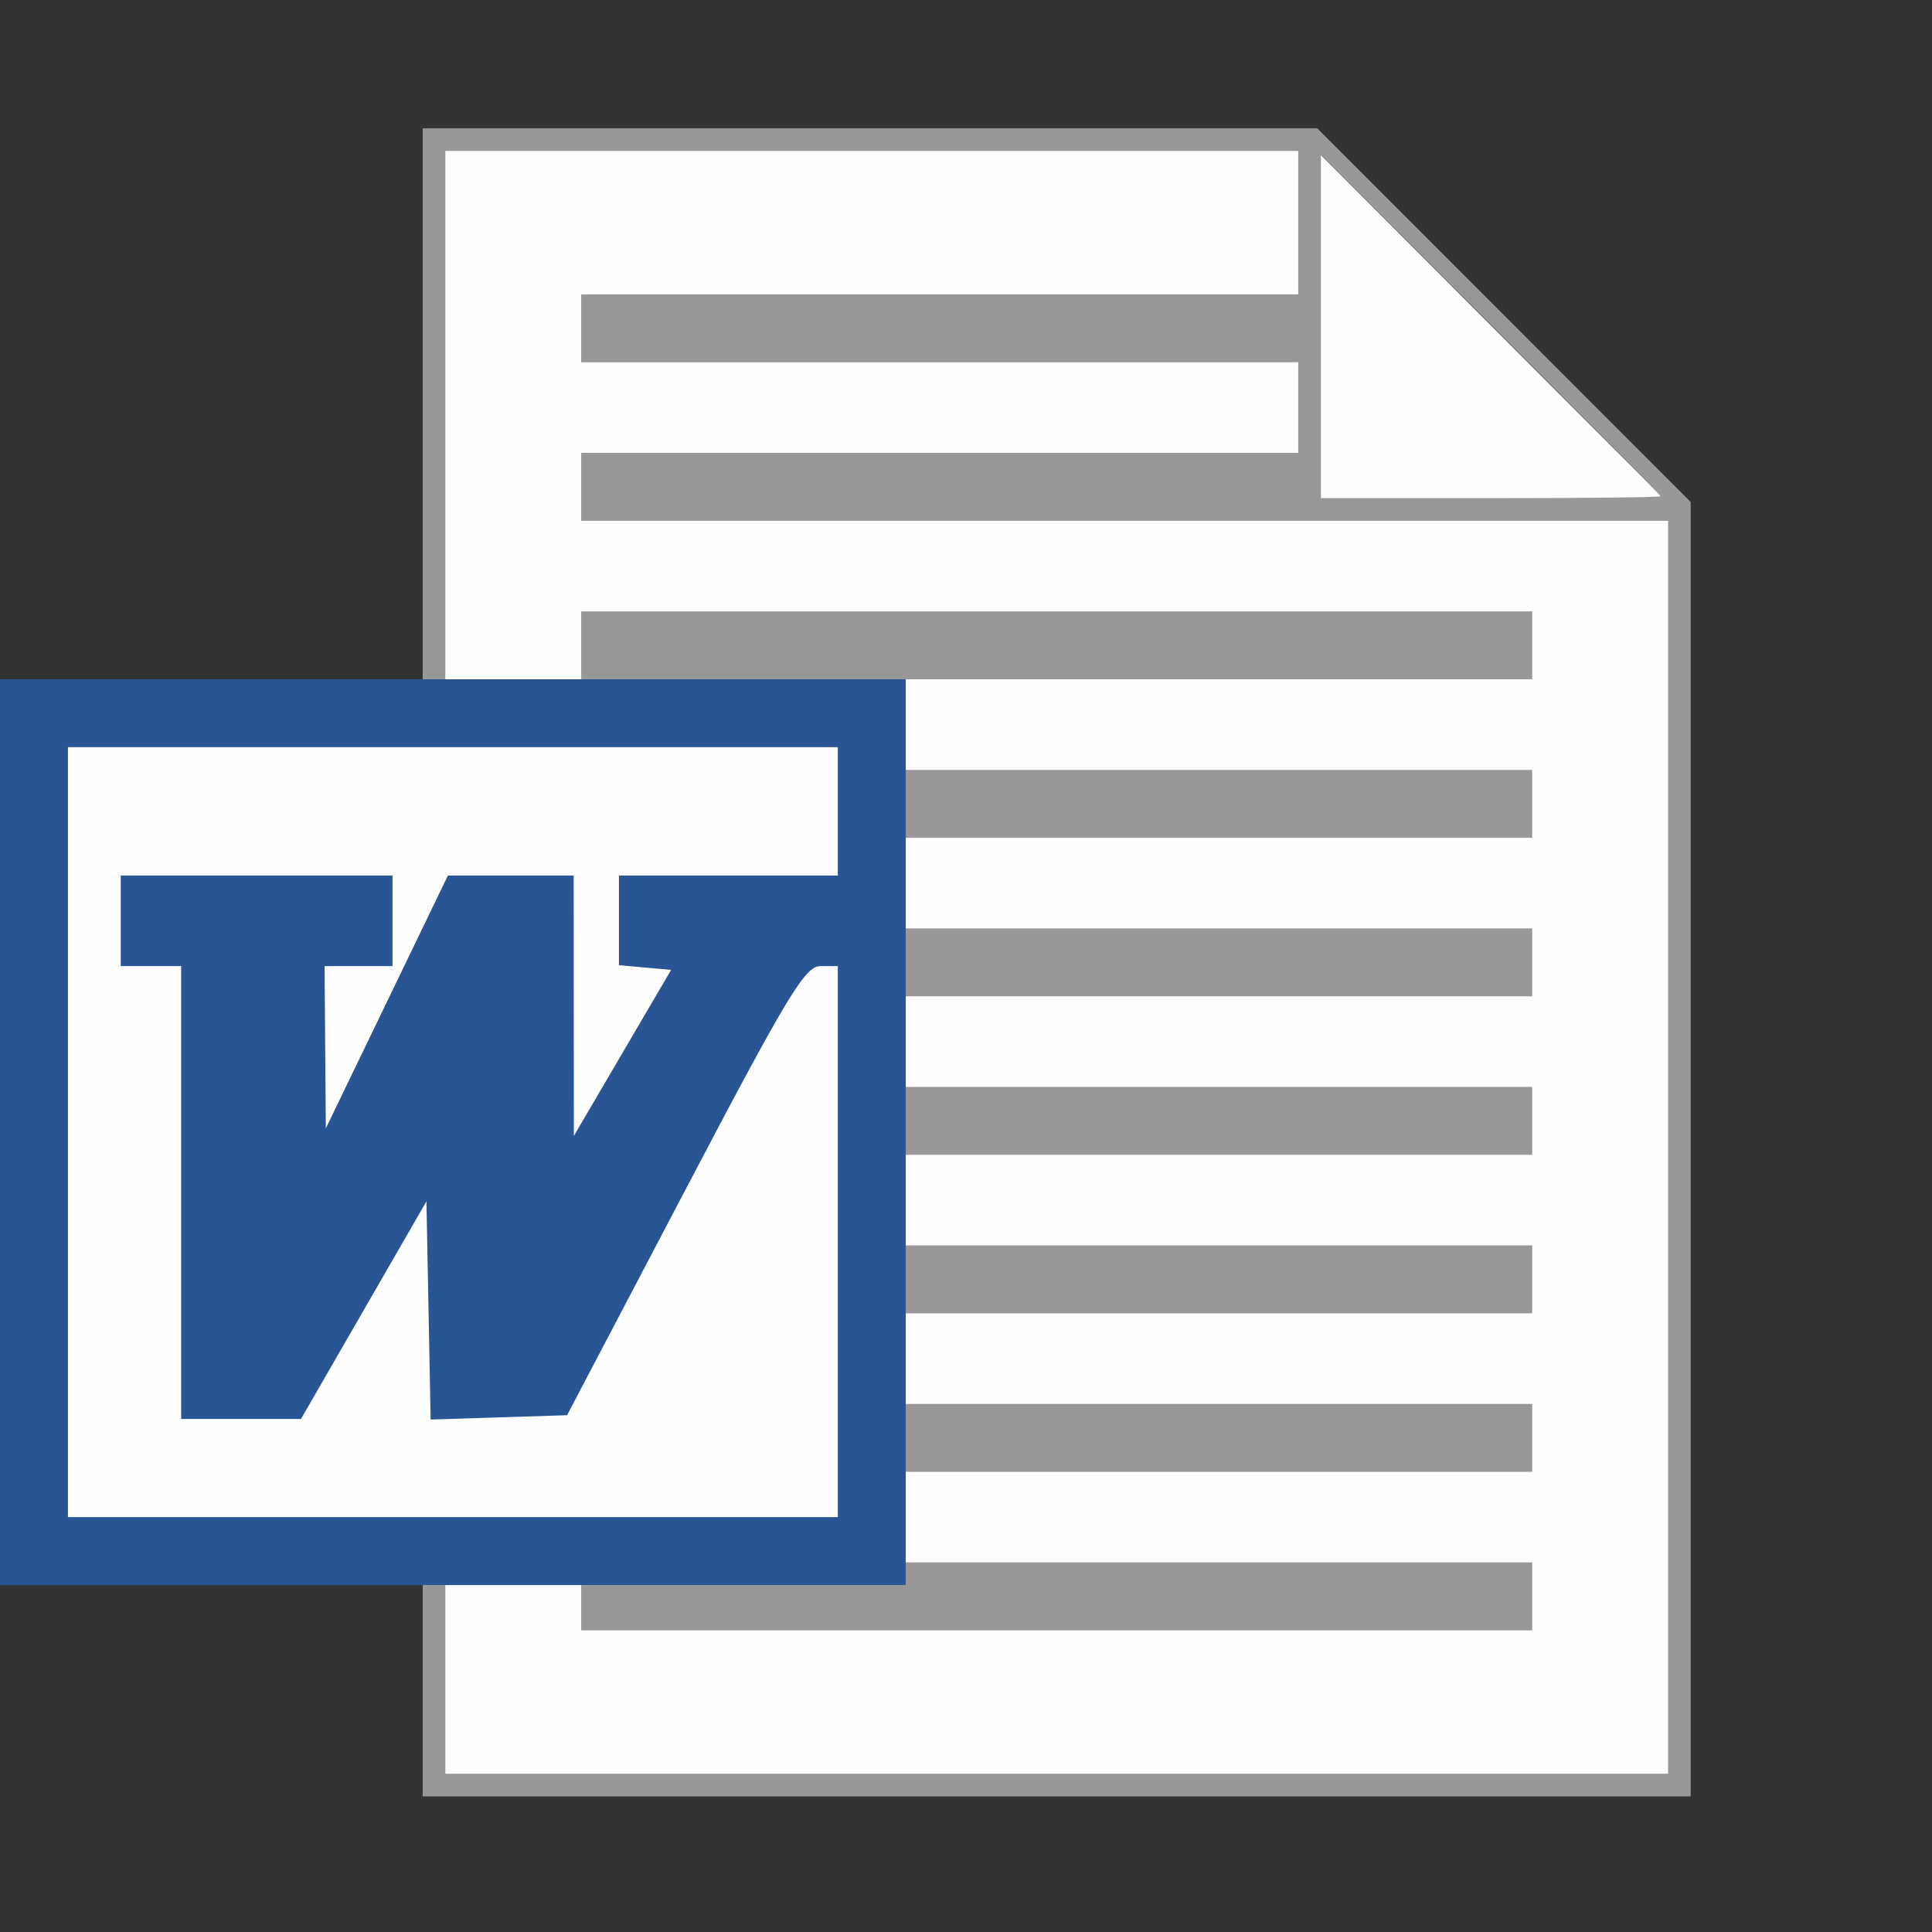 <?xml version="1.0" encoding="UTF-8" standalone="no"?>
<svg
   xmlns:svg="http://www.w3.org/2000/svg"
   xmlns="http://www.w3.org/2000/svg"
   id="svg2"
   xml:space="preserve"
   style="overflow:visible"
   height="192.026"
   width="192.026"
   viewBox="0 0 192 192"
   version="1.1"><rect x="0" y="0" width="192" height="192" fill="#333333" stroke="none"/><title
   id="title4489">Microsoft Word doc logo</title><g
   id="g2987"><path
     id="path2993"
     d="m 2.014,154.699 2.377,-84.218 38.766,-0.094 -0.005,-56.29 87.095,0.288 36.176,36.247 c 0.467,42.145 0.152,84.29 0,126.436 H 43.368 l -0.504,-22.439 z"
     style="fill:#fefefe" /><path
     id="path2991"
     d="M 42.006,168.022 V 157.521 c 14.522,-0.328 34.142,-3.809 44.238,-4.592 -0.079,-9.047 0.135,-70.743 -0.021,-81.733 C 76.408,70.226 58.011,67.733 42.006,67.509 V 40.13 12.752 H 86.455 130.904 l 18.559,18.57 18.559,18.57 V 114.208 178.524 H 105.014 42.006 Z M 165.772,114.015 V 51.757 H 111.765 57.758 V 48.381 45.006 H 93.387 129.017 V 40.505 36.005 H 93.387 57.758 V 32.629 29.254 H 93.387 129.017 V 22.128 15.002 H 86.637 44.256 V 41.255 67.509 h 6.751 6.751 V 64.134 60.758 h 47.256 47.256 V 64.134 67.509 H 121.141 90.012 v 4.501 4.501 h 31.129 31.129 v 3.375 3.375 H 121.141 90.012 v 4.501 4.501 h 31.129 31.129 v 3.375 3.375 H 121.141 90.012 v 4.501 4.501 h 31.129 31.129 v 3.375 3.375 H 121.141 90.012 v 4.501 4.501 h 31.129 31.129 v 3.375 3.375 H 121.141 90.012 v 4.501 4.501 h 31.129 31.129 v 3.375 3.375 H 121.141 90.012 v 4.501 4.501 h 31.129 31.129 v 3.375 3.375 H 105.014 57.758 v -2.25 -2.25 h -6.751 -6.751 v 9.376 9.376 h 60.758 60.758 z M 165.022,49.313 c 0,-0.107 -7.595,-7.783 -16.877,-17.059 L 131.268,15.39 V 32.448 49.507 h 16.877 c 9.282,0 16.877,-0.087 16.877,-0.194 z"
     style="fill:#999898" /><path
     id="path2989"
     d="m 0,112.515 0,-45.006 45.006,0 45.006,0 0,45.006 0,45.006 -45.006,0 -45.006,0 z m 83.261,10.876 0,-27.379 -1.738,0 c -1.516,0 -3.236,2.853 -13.453,22.315 l -11.715,22.315 -6.78,0.215 -6.78,0.215 -0.208,-10.841 -0.208,-10.841 -6.234,10.813 -6.234,10.813 -5.955,0 -5.955,0 0,-22.503 0,-22.503 -3,0 -3,0 0,-4.501 0,-4.501 13.502,0 13.502,0 0,4.501 0,4.501 -3.375,0 -3.375,0 0.062,8.064 0.062,8.064 6.066,-12.564 6.066,-12.564 6.249,0 6.249,0 0.009,12.939 0.009,12.939 4.834,-8.251 4.834,-8.251 -2.593,-0.233 -2.593,-0.233 0,-4.455 0,-4.455 10.876,0 10.876,0 0,-6.376 0,-6.376 -38.255,0 -38.255,0 0,38.255 0,38.255 38.255,0 38.255,0 0,-27.379 z"
     style="fill:#295595" /></g>
</svg>